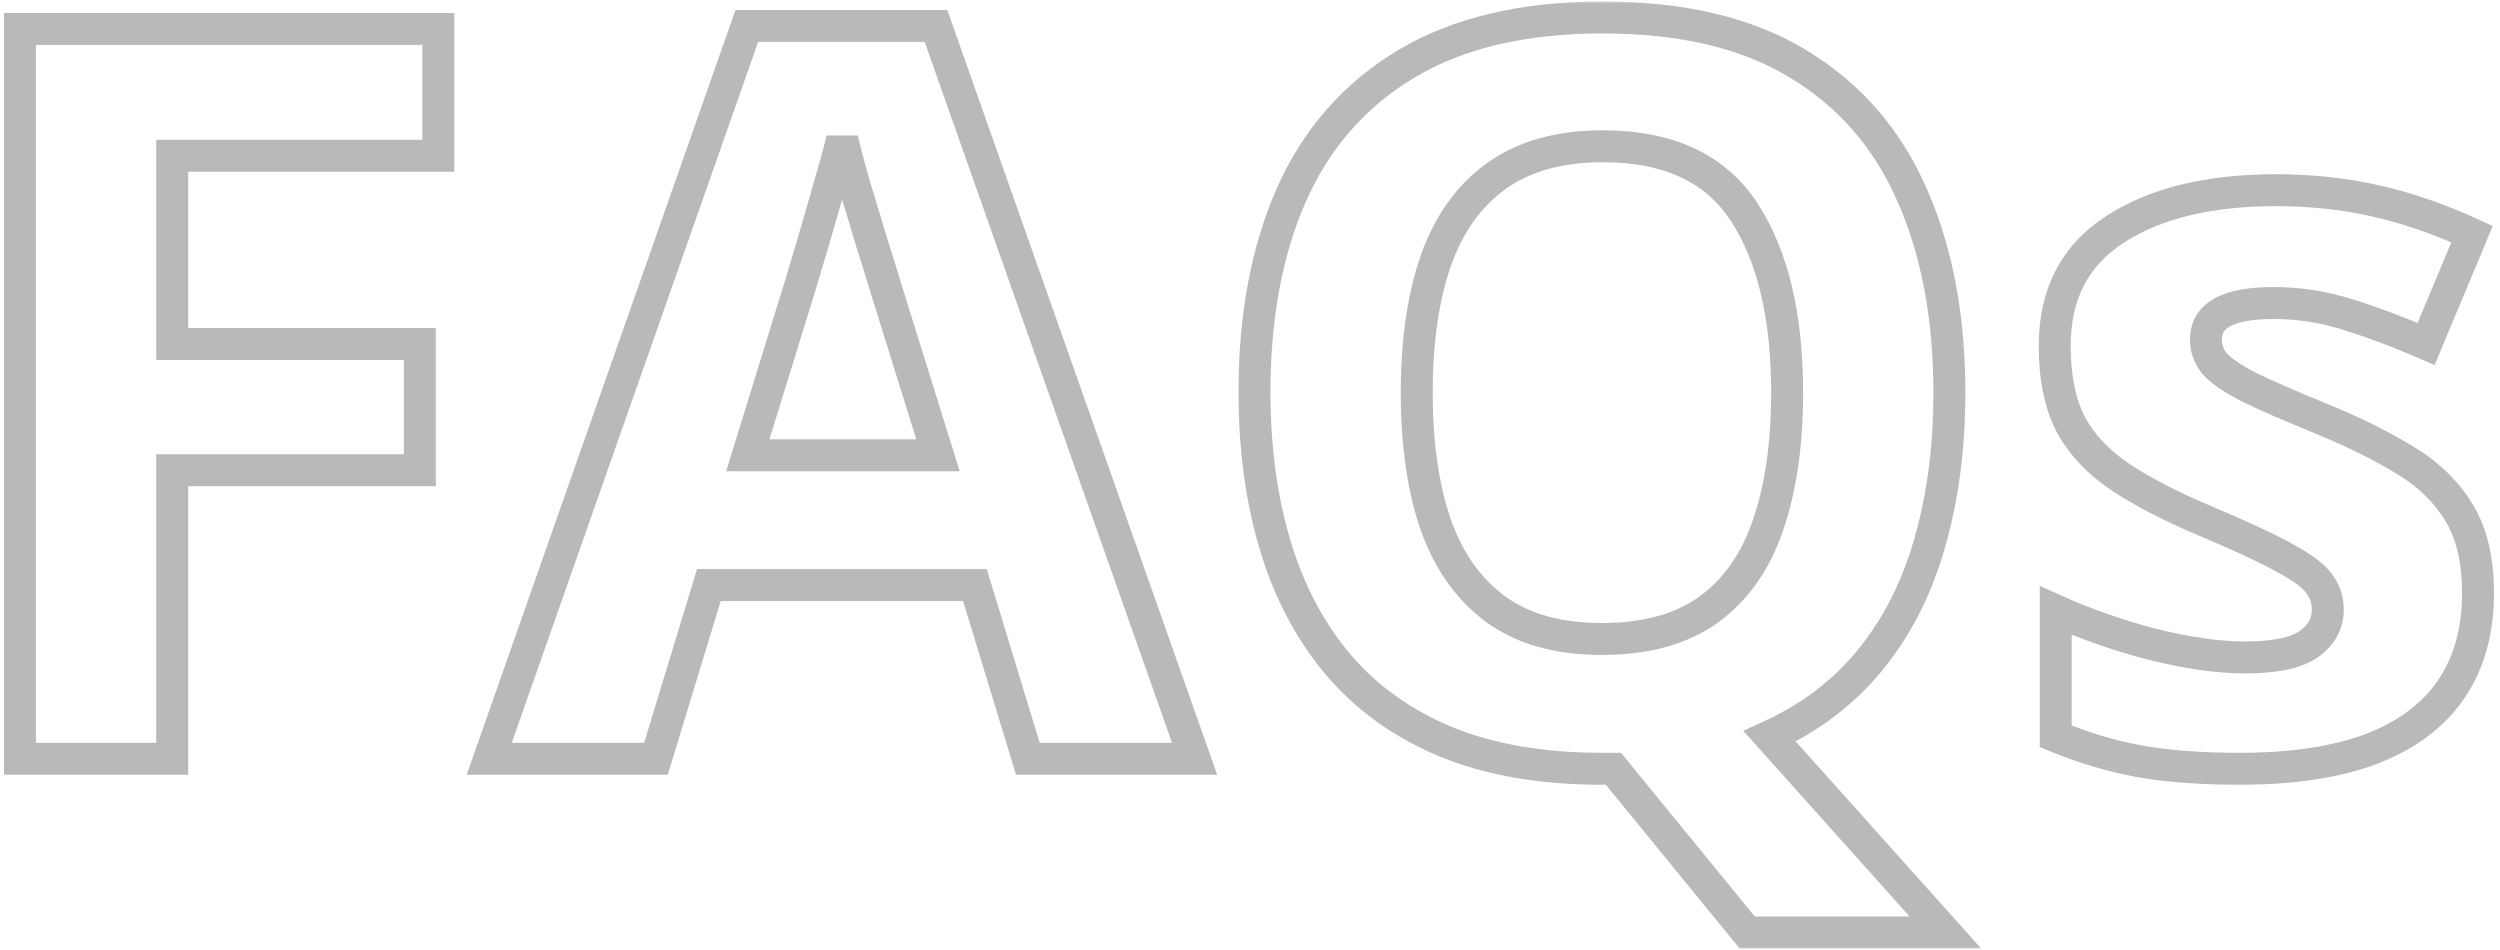 <svg xmlns="http://www.w3.org/2000/svg" width="313" height="119" viewBox="0 0 313 119" fill="none"><mask id="mask0_2362_135" style="mask-type:luminance" maskUnits="userSpaceOnUse" x="0" y="0" width="313" height="119"><path d="M313 0H0V119H313V0Z" fill="white"></path><path d="M21.562 95H2.5V3.625H54.875V19.5H21.562V43.062H52.562V58.875H21.562V95ZM128.688 95L122.062 73.25H88.75L82.125 95H61.25L93.5 3.25H117.188L149.562 95H128.688ZM117.438 57L110.812 35.75C110.396 34.333 109.833 32.521 109.125 30.312C108.458 28.062 107.771 25.792 107.062 23.5C106.396 21.167 105.854 19.146 105.438 17.438C105.021 19.146 104.438 21.271 103.688 23.812C102.979 26.312 102.292 28.688 101.625 30.938C100.958 33.188 100.479 34.792 100.188 35.75L93.625 57H117.438ZM244.062 49.188C244.062 55.979 243.25 62.208 241.625 67.875C240.042 73.5 237.583 78.375 234.25 82.5C230.917 86.625 226.688 89.854 221.562 92.188L243.562 116.75H218.75L202 96.25C201.708 96.25 201.458 96.25 201.25 96.25C201.042 96.25 200.812 96.25 200.562 96.25C193.104 96.25 186.646 95.146 181.188 92.938C175.729 90.688 171.208 87.479 167.625 83.312C164.083 79.146 161.438 74.167 159.688 68.375C157.938 62.583 157.062 56.146 157.062 49.062C157.062 39.604 158.604 31.375 161.688 24.375C164.812 17.333 169.604 11.875 176.062 8C182.521 4.125 190.729 2.188 200.688 2.188C210.604 2.188 218.75 4.125 225.125 8C231.542 11.875 236.292 17.333 239.375 24.375C242.5 31.417 244.062 39.688 244.062 49.188ZM177.375 49.188C177.375 55.562 178.167 61.062 179.75 65.688C181.375 70.271 183.896 73.812 187.312 76.312C190.729 78.771 195.146 80 200.562 80C206.062 80 210.521 78.771 213.938 76.312C217.354 73.812 219.833 70.271 221.375 65.688C222.958 61.062 223.75 55.562 223.75 49.188C223.75 39.604 221.958 32.062 218.375 26.562C214.792 21.062 208.896 18.312 200.688 18.312C195.229 18.312 190.771 19.562 187.312 22.062C183.896 24.521 181.375 28.062 179.75 32.688C178.167 37.271 177.375 42.771 177.375 49.188ZM310.25 74.25C310.25 79 309.125 83.021 306.875 86.312C304.667 89.562 301.354 92.042 296.938 93.75C292.521 95.417 287.021 96.25 280.438 96.25C275.562 96.25 271.375 95.938 267.875 95.312C264.417 94.688 260.917 93.646 257.375 92.188V76.438C261.167 78.146 265.229 79.562 269.562 80.688C273.938 81.771 277.771 82.312 281.062 82.312C284.771 82.312 287.417 81.771 289 80.688C290.625 79.562 291.438 78.104 291.438 76.312C291.438 75.146 291.104 74.104 290.438 73.188C289.812 72.229 288.438 71.167 286.312 70C284.188 68.792 280.854 67.229 276.312 65.312C271.938 63.479 268.333 61.625 265.5 59.75C262.708 57.875 260.625 55.667 259.25 53.125C257.917 50.542 257.25 47.271 257.25 43.312C257.25 36.854 259.75 32 264.75 28.75C269.792 25.458 276.521 23.812 284.938 23.812C289.271 23.812 293.396 24.25 297.312 25.125C301.271 26 305.333 27.396 309.5 29.312L303.75 43.062C300.292 41.562 297.021 40.333 293.938 39.375C290.896 38.417 287.792 37.938 284.625 37.938C281.833 37.938 279.729 38.312 278.312 39.062C276.896 39.812 276.188 40.958 276.188 42.5C276.188 43.625 276.542 44.625 277.25 45.5C278 46.375 279.417 47.354 281.5 48.438C283.625 49.479 286.729 50.833 290.812 52.5C294.771 54.125 298.208 55.833 301.125 57.625C304.042 59.375 306.292 61.562 307.875 64.188C309.458 66.771 310.25 70.125 310.25 74.25Z" fill="black"></path></mask><g mask="url(#mask0_2362_135)"><path d="M21.562 95V97H23.562V95H21.562ZM2.5 95H0.5V97H2.5V95ZM2.5 3.625V1.625H0.5V3.625H2.5ZM54.875 3.625H56.875V1.625H54.875V3.625ZM54.875 19.5V21.5H56.875V19.5H54.875ZM21.562 19.5V17.5H19.562V19.5H21.562ZM21.562 43.062H19.562V45.062H21.562V43.062ZM52.562 43.062H54.562V41.062H52.562V43.062ZM52.562 58.875V60.875H54.562V58.875H52.562ZM21.562 58.875V56.875H19.562V58.875H21.562ZM21.562 93H2.5V97H21.562V93ZM4.5 95V3.625H0.5V95H4.5ZM2.5 5.625H54.875V1.625H2.5V5.625ZM52.875 3.625V19.5H56.875V3.625H52.875ZM54.875 17.5H21.562V21.5H54.875V17.5ZM19.562 19.5V43.062H23.562V19.5H19.562ZM21.562 45.062H52.562V41.062H21.562V45.062ZM50.562 43.062V58.875H54.562V43.062H50.562ZM52.562 56.875H21.562V60.875H52.562V56.875ZM19.562 58.875V95H23.562V58.875H19.562ZM128.688 95L126.774 95.583L127.206 97H128.688V95ZM122.062 73.25L123.976 72.667L123.544 71.25H122.062V73.25ZM88.75 73.25V71.25H87.269L86.837 72.667L88.75 73.25ZM82.125 95V97H83.606L84.038 95.583L82.125 95ZM61.25 95L59.363 94.337L58.427 97H61.25V95ZM93.5 3.25V1.25H92.083L91.613 2.587L93.5 3.25ZM117.188 3.25L119.074 2.584L118.603 1.25H117.188V3.25ZM149.562 95V97H152.389L151.449 94.335L149.562 95ZM117.438 57V59H120.156L119.347 56.405L117.438 57ZM110.812 35.75L108.894 36.314L108.898 36.33L108.903 36.345L110.812 35.75ZM109.125 30.312L107.207 30.881L107.214 30.902L107.221 30.923L109.125 30.312ZM107.062 23.5L105.139 24.049L105.145 24.07L105.152 24.091L107.062 23.5ZM105.438 17.438L107.381 16.964H103.494L105.438 17.438ZM103.688 23.812L101.769 23.247L101.766 23.257L101.763 23.267L103.688 23.812ZM100.188 35.75L102.098 36.34L102.101 36.332L100.188 35.75ZM93.625 57L91.714 56.41L90.914 59H93.625V57ZM130.601 94.417L123.976 72.667L120.149 73.833L126.774 95.583L130.601 94.417ZM122.062 71.25H88.75V75.25H122.062V71.25ZM86.837 72.667L80.212 94.417L84.038 95.583L90.663 73.833L86.837 72.667ZM82.125 93H61.25V97H82.125V93ZM63.137 95.663L95.387 3.913L91.613 2.587L59.363 94.337L63.137 95.663ZM93.5 5.25H117.188V1.25H93.5V5.25ZM115.301 3.916L147.676 95.665L151.449 94.335L119.074 2.584L115.301 3.916ZM149.562 93H128.688V97H149.562V93ZM119.347 56.405L112.722 35.155L108.903 36.345L115.528 57.595L119.347 56.405ZM112.731 35.186C112.308 33.747 111.74 31.918 111.029 29.702L107.221 30.923C107.926 33.124 108.483 34.919 108.894 36.314L112.731 35.186ZM111.043 29.744C110.374 27.487 109.684 25.208 108.973 22.909L105.152 24.091C105.858 26.375 106.543 28.638 107.207 30.881L111.043 29.744ZM108.986 22.951C108.324 20.634 107.789 18.639 107.381 16.964L103.494 17.911C103.919 19.652 104.468 21.7 105.139 24.049L108.986 22.951ZM103.494 16.964C103.088 18.63 102.514 20.722 101.769 23.247L105.606 24.378C106.361 21.82 106.954 19.662 107.381 17.911L103.494 16.964ZM101.763 23.267C101.057 25.76 100.372 28.128 99.707 30.369L103.543 31.506C104.212 29.247 104.901 26.865 105.612 24.358L101.763 23.267ZM99.707 30.369C99.041 32.619 98.564 34.217 98.274 35.168L102.101 36.332C102.395 35.366 102.876 33.756 103.543 31.506L99.707 30.369ZM98.277 35.16L91.714 56.41L95.536 57.59L102.098 36.34L98.277 35.16ZM93.625 59H117.438V55H93.625V59ZM241.625 67.875L239.702 67.324L239.7 67.333L241.625 67.875ZM221.562 92.188L220.734 90.367L218.257 91.495L220.073 93.522L221.562 92.188ZM243.562 116.75V118.75H248.039L245.052 115.416L243.562 116.75ZM218.75 116.75L217.201 118.015L217.801 118.75H218.75V116.75ZM202 96.25L203.549 94.985L202.949 94.25H202V96.25ZM181.188 92.938L180.425 94.787L180.437 94.791L181.188 92.938ZM167.625 83.312L166.101 84.608L166.109 84.617L167.625 83.312ZM161.688 24.375L159.859 23.564L159.857 23.569L161.688 24.375ZM225.125 8L224.086 9.709L224.091 9.712L225.125 8ZM239.375 24.375L237.543 25.177L237.547 25.186L239.375 24.375ZM179.75 65.688L177.858 66.335L177.861 66.346L177.865 66.356L179.75 65.688ZM187.312 76.312L186.131 77.927L186.138 77.931L186.144 77.936L187.312 76.312ZM213.938 76.312L215.106 77.936L215.112 77.931L215.119 77.927L213.938 76.312ZM221.375 65.688L219.483 65.04L219.479 65.05L221.375 65.688ZM187.312 22.062L188.481 23.686L188.484 23.683L187.312 22.062ZM179.75 32.688L177.863 32.025L177.86 32.035L179.75 32.688ZM242.062 49.188C242.062 55.82 241.269 61.861 239.702 67.324L243.548 68.426C245.231 62.556 246.062 56.138 246.062 49.188H242.062ZM239.7 67.333C238.182 72.724 235.841 77.349 232.694 81.243L235.806 83.757C239.326 79.401 241.901 74.276 243.55 68.417L239.7 67.333ZM232.694 81.243C229.568 85.112 225.594 88.154 220.734 90.367L222.391 94.008C227.781 91.554 232.265 88.138 235.806 83.757L232.694 81.243ZM220.073 93.522L242.073 118.084L245.052 115.416L223.052 90.853L220.073 93.522ZM243.562 114.75H218.75V118.75H243.562V114.75ZM220.299 115.485L203.549 94.985L200.451 97.515L217.201 118.015L220.299 115.485ZM202 94.25C201.999 94.25 201.999 94.25 201.998 94.25H201.997C201.996 94.25 201.995 94.25 201.995 94.25C201.994 94.25 201.994 94.25 201.993 94.25C201.993 94.25 201.992 94.25 201.991 94.25C201.99 94.25 201.989 94.25 201.988 94.25C201.987 94.25 201.987 94.25 201.986 94.25C201.985 94.25 201.984 94.25 201.983 94.25C201.982 94.25 201.982 94.25 201.981 94.25H201.98C201.979 94.25 201.978 94.25 201.978 94.25C201.977 94.25 201.977 94.25 201.976 94.25C201.976 94.25 201.975 94.25 201.974 94.25C201.973 94.25 201.972 94.25 201.971 94.25C201.971 94.25 201.97 94.25 201.969 94.25C201.968 94.25 201.967 94.25 201.966 94.25C201.965 94.25 201.965 94.25 201.964 94.25H201.963C201.962 94.25 201.962 94.25 201.961 94.25C201.96 94.25 201.96 94.25 201.959 94.25H201.958C201.957 94.25 201.956 94.25 201.956 94.25C201.955 94.25 201.955 94.25 201.954 94.25C201.953 94.25 201.951 94.25 201.951 94.25C201.95 94.25 201.95 94.25 201.949 94.25C201.949 94.25 201.948 94.25 201.947 94.25H201.946C201.945 94.25 201.945 94.25 201.944 94.25C201.944 94.25 201.943 94.25 201.942 94.25H201.941C201.94 94.25 201.94 94.25 201.939 94.25C201.939 94.25 201.938 94.25 201.937 94.25C201.936 94.25 201.935 94.25 201.934 94.25C201.934 94.25 201.933 94.25 201.932 94.25H201.931C201.93 94.25 201.93 94.25 201.929 94.25C201.929 94.25 201.928 94.25 201.927 94.25H201.926C201.925 94.25 201.925 94.25 201.924 94.25C201.924 94.25 201.923 94.25 201.922 94.25C201.921 94.25 201.92 94.25 201.919 94.25C201.919 94.25 201.918 94.25 201.917 94.25H201.916C201.915 94.25 201.915 94.25 201.914 94.25C201.914 94.25 201.913 94.25 201.912 94.25H201.911C201.91 94.25 201.91 94.25 201.909 94.25C201.909 94.25 201.908 94.25 201.907 94.25C201.906 94.25 201.905 94.25 201.904 94.25C201.904 94.25 201.903 94.25 201.902 94.25C201.901 94.25 201.9 94.25 201.899 94.25H201.898C201.897 94.25 201.896 94.25 201.896 94.25C201.895 94.25 201.895 94.25 201.894 94.25C201.893 94.25 201.891 94.25 201.891 94.25C201.89 94.25 201.89 94.25 201.889 94.25H201.888C201.887 94.25 201.887 94.25 201.886 94.25C201.885 94.25 201.885 94.25 201.884 94.25H201.883C201.882 94.25 201.882 94.25 201.881 94.25C201.881 94.25 201.88 94.25 201.879 94.25C201.878 94.25 201.877 94.25 201.876 94.25H201.875C201.874 94.25 201.873 94.25 201.873 94.25C201.872 94.25 201.872 94.25 201.871 94.25H201.87C201.869 94.25 201.869 94.25 201.868 94.25C201.867 94.25 201.867 94.25 201.866 94.25C201.865 94.25 201.864 94.25 201.863 94.25C201.863 94.25 201.862 94.25 201.861 94.25C201.86 94.25 201.859 94.25 201.858 94.25H201.857C201.856 94.25 201.855 94.25 201.855 94.25C201.854 94.25 201.854 94.25 201.853 94.25C201.852 94.25 201.851 94.25 201.85 94.25C201.85 94.25 201.849 94.25 201.848 94.25H201.847C201.846 94.25 201.846 94.25 201.845 94.25H201.844C201.843 94.25 201.842 94.25 201.842 94.25C201.841 94.25 201.841 94.25 201.84 94.25C201.839 94.25 201.838 94.25 201.837 94.25C201.837 94.25 201.836 94.25 201.835 94.25H201.834C201.833 94.25 201.833 94.25 201.832 94.25H201.831C201.83 94.25 201.83 94.25 201.829 94.25C201.828 94.25 201.828 94.25 201.827 94.25C201.826 94.25 201.825 94.25 201.824 94.25H201.823C201.822 94.25 201.822 94.25 201.821 94.25C201.82 94.25 201.82 94.25 201.819 94.25H201.818C201.817 94.25 201.817 94.25 201.816 94.25C201.815 94.25 201.814 94.25 201.813 94.25C201.812 94.25 201.812 94.25 201.811 94.25H201.81C201.809 94.25 201.809 94.25 201.808 94.25C201.807 94.25 201.806 94.25 201.805 94.25C201.804 94.25 201.804 94.25 201.803 94.25C201.802 94.25 201.801 94.25 201.8 94.25H201.799C201.798 94.25 201.798 94.25 201.797 94.25C201.796 94.25 201.796 94.25 201.795 94.25C201.794 94.25 201.793 94.25 201.792 94.25H201.791C201.79 94.25 201.79 94.25 201.789 94.25C201.789 94.25 201.788 94.25 201.787 94.25H201.786C201.785 94.25 201.785 94.25 201.784 94.25C201.783 94.25 201.782 94.25 201.781 94.25H201.78C201.779 94.25 201.779 94.25 201.778 94.25C201.777 94.25 201.777 94.25 201.776 94.25H201.775C201.774 94.25 201.774 94.25 201.773 94.25C201.772 94.25 201.771 94.25 201.77 94.25H201.769C201.768 94.25 201.767 94.25 201.767 94.25C201.766 94.25 201.766 94.25 201.765 94.25C201.764 94.25 201.763 94.25 201.762 94.25C201.761 94.25 201.76 94.25 201.759 94.25H201.758C201.757 94.25 201.756 94.25 201.756 94.25C201.755 94.25 201.755 94.25 201.754 94.25C201.753 94.25 201.752 94.25 201.751 94.25H201.75C201.749 94.25 201.749 94.25 201.748 94.25H201.747C201.746 94.25 201.746 94.25 201.745 94.25C201.744 94.25 201.744 94.25 201.743 94.25C201.742 94.25 201.741 94.25 201.74 94.25H201.739C201.738 94.25 201.738 94.25 201.737 94.25H201.736C201.735 94.25 201.735 94.25 201.734 94.25C201.733 94.25 201.732 94.25 201.731 94.25C201.73 94.25 201.73 94.25 201.729 94.25H201.728C201.727 94.25 201.727 94.25 201.726 94.25C201.725 94.25 201.724 94.25 201.723 94.25H201.722C201.721 94.25 201.721 94.25 201.72 94.25H201.719C201.718 94.25 201.718 94.25 201.717 94.25C201.716 94.25 201.715 94.25 201.714 94.25C201.713 94.25 201.713 94.25 201.712 94.25H201.711C201.71 94.25 201.71 94.25 201.709 94.25H201.708C201.707 94.25 201.707 94.25 201.706 94.25C201.705 94.25 201.704 94.25 201.703 94.25H201.702C201.701 94.25 201.701 94.25 201.7 94.25C201.699 94.25 201.698 94.25 201.697 94.25H201.696C201.695 94.25 201.695 94.25 201.694 94.25H201.693C201.692 94.25 201.691 94.25 201.691 94.25C201.69 94.25 201.69 94.25 201.689 94.25C201.688 94.25 201.687 94.25 201.686 94.25H201.685C201.684 94.25 201.684 94.25 201.683 94.25C201.682 94.25 201.681 94.25 201.68 94.25C201.679 94.25 201.678 94.25 201.677 94.25H201.676C201.675 94.25 201.675 94.25 201.674 94.25C201.673 94.25 201.672 94.25 201.671 94.25H201.67C201.669 94.25 201.669 94.25 201.668 94.25C201.667 94.25 201.666 94.25 201.665 94.25C201.664 94.25 201.663 94.25 201.662 94.25H201.661C201.66 94.25 201.66 94.25 201.659 94.25C201.658 94.25 201.657 94.25 201.656 94.25H201.655C201.654 94.25 201.654 94.25 201.653 94.25H201.652C201.651 94.25 201.651 94.25 201.65 94.25C201.649 94.25 201.648 94.25 201.647 94.25H201.646C201.645 94.25 201.645 94.25 201.644 94.25C201.643 94.25 201.642 94.25 201.641 94.25H201.64C201.639 94.25 201.639 94.25 201.638 94.25H201.637C201.636 94.25 201.636 94.25 201.635 94.25C201.634 94.25 201.633 94.25 201.632 94.25H201.631C201.63 94.25 201.63 94.25 201.629 94.25C201.628 94.25 201.627 94.25 201.626 94.25H201.625C201.624 94.25 201.624 94.25 201.623 94.25H201.622C201.621 94.25 201.621 94.25 201.62 94.25C201.619 94.25 201.618 94.25 201.617 94.25H201.616C201.615 94.25 201.615 94.25 201.614 94.25C201.613 94.25 201.612 94.25 201.611 94.25C201.61 94.25 201.609 94.25 201.608 94.25H201.607C201.606 94.25 201.606 94.25 201.605 94.25H201.603C201.602 94.25 201.602 94.25 201.601 94.25C201.6 94.25 201.599 94.25 201.598 94.25H201.597C201.596 94.25 201.596 94.25 201.595 94.25H201.594C201.593 94.25 201.593 94.25 201.592 94.25C201.591 94.25 201.59 94.25 201.589 94.25H201.588C201.587 94.25 201.587 94.25 201.586 94.25C201.585 94.25 201.584 94.25 201.584 94.25C201.583 94.25 201.583 94.25 201.582 94.25H201.581C201.58 94.25 201.58 94.25 201.579 94.25C201.578 94.25 201.577 94.25 201.576 94.25H201.575C201.574 94.25 201.574 94.25 201.573 94.25C201.572 94.25 201.571 94.25 201.57 94.25H201.569H201.568C201.567 94.25 201.567 94.25 201.566 94.25C201.565 94.25 201.564 94.25 201.563 94.25H201.562C201.561 94.25 201.561 94.25 201.56 94.25C201.559 94.25 201.558 94.25 201.557 94.25H201.556H201.555C201.554 94.25 201.554 94.25 201.553 94.25C201.552 94.25 201.551 94.25 201.55 94.25H201.549C201.548 94.25 201.548 94.25 201.547 94.25C201.546 94.25 201.545 94.25 201.544 94.25C201.544 94.25 201.544 94.25 201.543 94.25C201.542 94.25 201.541 94.25 201.54 94.25C201.539 94.25 201.538 94.25 201.537 94.25H201.536C201.535 94.25 201.535 94.25 201.534 94.25H201.532C201.531 94.25 201.531 94.25 201.53 94.25C201.529 94.25 201.528 94.25 201.527 94.25C201.526 94.25 201.525 94.25 201.525 94.25C201.524 94.25 201.524 94.25 201.523 94.25C201.522 94.25 201.521 94.25 201.52 94.25H201.519C201.518 94.25 201.518 94.25 201.517 94.25H201.515C201.514 94.25 201.514 94.25 201.513 94.25H201.512C201.511 94.25 201.511 94.25 201.51 94.25H201.508C201.507 94.25 201.507 94.25 201.506 94.25C201.505 94.25 201.504 94.25 201.503 94.25H201.502C201.501 94.25 201.5 94.25 201.499 94.25C201.498 94.25 201.497 94.25 201.496 94.25H201.495C201.494 94.25 201.493 94.25 201.492 94.25H201.491C201.49 94.25 201.49 94.25 201.489 94.25C201.488 94.25 201.487 94.25 201.487 94.25C201.486 94.25 201.486 94.25 201.485 94.25H201.484C201.483 94.25 201.483 94.25 201.482 94.25H201.48C201.479 94.25 201.479 94.25 201.478 94.25C201.477 94.25 201.476 94.25 201.475 94.25C201.475 94.25 201.475 94.25 201.474 94.25C201.473 94.25 201.472 94.25 201.471 94.25C201.47 94.25 201.469 94.25 201.469 94.25C201.468 94.25 201.468 94.25 201.467 94.25C201.466 94.25 201.465 94.25 201.464 94.25H201.463C201.462 94.25 201.461 94.25 201.46 94.25H201.459C201.458 94.25 201.458 94.25 201.458 94.25C201.457 94.25 201.457 94.25 201.456 94.25C201.455 94.25 201.454 94.25 201.453 94.25H201.452C201.451 94.25 201.45 94.25 201.449 94.25H201.448C201.447 94.25 201.446 94.25 201.445 94.25H201.444C201.443 94.25 201.443 94.25 201.442 94.25C201.442 94.25 201.442 94.25 201.441 94.25C201.44 94.25 201.439 94.25 201.438 94.25H201.437C201.436 94.25 201.435 94.25 201.434 94.25H201.433C201.432 94.25 201.431 94.25 201.43 94.25C201.429 94.25 201.428 94.25 201.428 94.25C201.427 94.25 201.427 94.25 201.426 94.25C201.425 94.25 201.424 94.25 201.423 94.25C201.423 94.25 201.423 94.25 201.422 94.25C201.421 94.25 201.42 94.25 201.419 94.25C201.419 94.25 201.419 94.25 201.418 94.25C201.417 94.25 201.416 94.25 201.415 94.25H201.413C201.412 94.25 201.412 94.25 201.411 94.25H201.409C201.408 94.25 201.408 94.25 201.407 94.25H201.405C201.404 94.25 201.404 94.25 201.403 94.25H201.402C201.401 94.25 201.4 94.25 201.399 94.25H201.398C201.397 94.25 201.396 94.25 201.395 94.25H201.394C201.393 94.25 201.392 94.25 201.391 94.25H201.39C201.389 94.25 201.388 94.25 201.387 94.25H201.385C201.384 94.25 201.384 94.25 201.383 94.25H201.381C201.38 94.25 201.38 94.25 201.379 94.25H201.377C201.376 94.25 201.375 94.25 201.374 94.25C201.373 94.25 201.372 94.25 201.372 94.25C201.371 94.25 201.371 94.25 201.37 94.25H201.368C201.367 94.25 201.367 94.25 201.366 94.25H201.364C201.363 94.25 201.363 94.25 201.362 94.25C201.362 94.25 201.362 94.25 201.361 94.25C201.36 94.25 201.359 94.25 201.359 94.25C201.358 94.25 201.358 94.25 201.357 94.25C201.356 94.25 201.355 94.25 201.355 94.25C201.354 94.25 201.354 94.25 201.353 94.25H201.351C201.35 94.25 201.35 94.25 201.349 94.25H201.347C201.346 94.25 201.346 94.25 201.346 94.25C201.345 94.25 201.345 94.25 201.344 94.25H201.342C201.341 94.25 201.341 94.25 201.34 94.25H201.338C201.337 94.25 201.337 94.25 201.336 94.25H201.334C201.333 94.25 201.333 94.25 201.333 94.25C201.332 94.25 201.332 94.25 201.331 94.25H201.329C201.328 94.25 201.327 94.25 201.326 94.25H201.325C201.324 94.25 201.323 94.25 201.322 94.25C201.322 94.25 201.322 94.25 201.321 94.25C201.32 94.25 201.319 94.25 201.319 94.25C201.318 94.25 201.318 94.25 201.317 94.25H201.316C201.315 94.25 201.314 94.25 201.313 94.25C201.313 94.25 201.313 94.25 201.312 94.25H201.31C201.309 94.25 201.309 94.25 201.308 94.25H201.306C201.305 94.25 201.305 94.25 201.305 94.25C201.304 94.25 201.304 94.25 201.303 94.25H201.301C201.3 94.25 201.299 94.25 201.298 94.25H201.297C201.296 94.25 201.295 94.25 201.295 94.25C201.294 94.25 201.294 94.25 201.293 94.25H201.291C201.29 94.25 201.29 94.25 201.29 94.25C201.289 94.25 201.289 94.25 201.288 94.25H201.286C201.285 94.25 201.284 94.25 201.283 94.25H201.282C201.281 94.25 201.28 94.25 201.28 94.25C201.279 94.25 201.279 94.25 201.278 94.25C201.278 94.25 201.278 94.25 201.277 94.25C201.276 94.25 201.275 94.25 201.275 94.25C201.274 94.25 201.274 94.25 201.273 94.25H201.271C201.27 94.25 201.269 94.25 201.268 94.25C201.268 94.25 201.268 94.25 201.267 94.25H201.265C201.264 94.25 201.264 94.25 201.263 94.25C201.263 94.25 201.263 94.25 201.262 94.25H201.26C201.259 94.25 201.258 94.25 201.257 94.25C201.257 94.25 201.257 94.25 201.256 94.25C201.255 94.25 201.254 94.25 201.254 94.25C201.253 94.25 201.253 94.25 201.252 94.25H201.25V98.25H201.251C201.252 98.25 201.253 98.25 201.254 98.25C201.254 98.25 201.254 98.25 201.255 98.25C201.256 98.25 201.257 98.25 201.257 98.25C201.258 98.25 201.258 98.25 201.259 98.25H201.261C201.262 98.25 201.263 98.25 201.263 98.25C201.264 98.25 201.264 98.25 201.265 98.25H201.266C201.267 98.25 201.268 98.25 201.268 98.25C201.269 98.25 201.269 98.25 201.27 98.25H201.272C201.273 98.25 201.274 98.25 201.275 98.25C201.275 98.25 201.275 98.25 201.276 98.25C201.277 98.25 201.278 98.25 201.278 98.25C201.279 98.25 201.279 98.25 201.28 98.25C201.28 98.25 201.28 98.25 201.281 98.25H201.283C201.284 98.25 201.284 98.25 201.285 98.25H201.287C201.288 98.25 201.289 98.25 201.29 98.25C201.29 98.25 201.29 98.25 201.291 98.25H201.292C201.293 98.25 201.294 98.25 201.295 98.25C201.295 98.25 201.295 98.25 201.296 98.25H201.298C201.299 98.25 201.299 98.25 201.3 98.25H201.302C201.303 98.25 201.304 98.25 201.305 98.25C201.305 98.25 201.305 98.25 201.306 98.25H201.307C201.308 98.25 201.309 98.25 201.31 98.25H201.311C201.312 98.25 201.313 98.25 201.313 98.25C201.314 98.25 201.314 98.25 201.315 98.25H201.317C201.318 98.25 201.318 98.25 201.319 98.25C201.319 98.25 201.319 98.25 201.32 98.25C201.321 98.25 201.322 98.25 201.322 98.25C201.323 98.25 201.323 98.25 201.324 98.25H201.326C201.327 98.25 201.327 98.25 201.328 98.25H201.33C201.331 98.25 201.332 98.25 201.333 98.25C201.333 98.25 201.333 98.25 201.334 98.25H201.335C201.336 98.25 201.337 98.25 201.338 98.25H201.339C201.34 98.25 201.341 98.25 201.342 98.25H201.343C201.344 98.25 201.345 98.25 201.346 98.25C201.346 98.25 201.346 98.25 201.347 98.25H201.348C201.349 98.25 201.35 98.25 201.351 98.25H201.352C201.353 98.25 201.354 98.25 201.355 98.25C201.355 98.25 201.355 98.25 201.356 98.25C201.357 98.25 201.358 98.25 201.359 98.25C201.359 98.25 201.359 98.25 201.36 98.25C201.361 98.25 201.362 98.25 201.362 98.25C201.363 98.25 201.363 98.25 201.364 98.25H201.365C201.366 98.25 201.367 98.25 201.368 98.25H201.369C201.37 98.25 201.371 98.25 201.372 98.25C201.372 98.25 201.372 98.25 201.373 98.25C201.374 98.25 201.375 98.25 201.376 98.25H201.378C201.379 98.25 201.38 98.25 201.381 98.25H201.382C201.383 98.25 201.384 98.25 201.385 98.25H201.386C201.387 98.25 201.388 98.25 201.389 98.25H201.391C201.392 98.25 201.392 98.25 201.393 98.25H201.395C201.396 98.25 201.396 98.25 201.397 98.25H201.399C201.4 98.25 201.4 98.25 201.401 98.25H201.403C201.404 98.25 201.404 98.25 201.405 98.25H201.406C201.407 98.25 201.408 98.25 201.409 98.25H201.41C201.411 98.25 201.412 98.25 201.413 98.25H201.414C201.415 98.25 201.416 98.25 201.417 98.25C201.418 98.25 201.419 98.25 201.419 98.25C201.42 98.25 201.42 98.25 201.421 98.25C201.422 98.25 201.423 98.25 201.423 98.25C201.424 98.25 201.424 98.25 201.425 98.25C201.426 98.25 201.427 98.25 201.428 98.25C201.428 98.25 201.428 98.25 201.429 98.25C201.43 98.25 201.431 98.25 201.432 98.25H201.434C201.435 98.25 201.435 98.25 201.436 98.25H201.438C201.439 98.25 201.439 98.25 201.44 98.25C201.441 98.25 201.442 98.25 201.442 98.25C201.443 98.25 201.443 98.25 201.444 98.25H201.445C201.446 98.25 201.446 98.25 201.447 98.25H201.449C201.45 98.25 201.45 98.25 201.451 98.25H201.453C201.454 98.25 201.454 98.25 201.455 98.25C201.456 98.25 201.457 98.25 201.458 98.25C201.458 98.25 201.458 98.25 201.459 98.25H201.46C201.461 98.25 201.461 98.25 201.462 98.25H201.464C201.465 98.25 201.465 98.25 201.466 98.25C201.467 98.25 201.468 98.25 201.469 98.25C201.469 98.25 201.469 98.25 201.47 98.25C201.471 98.25 201.472 98.25 201.473 98.25C201.474 98.25 201.475 98.25 201.475 98.25C201.476 98.25 201.476 98.25 201.477 98.25C201.478 98.25 201.479 98.25 201.48 98.25H201.481C201.482 98.25 201.483 98.25 201.484 98.25H201.485C201.486 98.25 201.486 98.25 201.487 98.25C201.487 98.25 201.487 98.25 201.488 98.25C201.489 98.25 201.49 98.25 201.491 98.25H201.492C201.493 98.25 201.493 98.25 201.494 98.25H201.496C201.497 98.25 201.497 98.25 201.498 98.25C201.499 98.25 201.5 98.25 201.501 98.25H201.503C201.504 98.25 201.504 98.25 201.505 98.25C201.506 98.25 201.507 98.25 201.508 98.25H201.509C201.51 98.25 201.511 98.25 201.512 98.25H201.513C201.514 98.25 201.514 98.25 201.515 98.25H201.516C201.517 98.25 201.518 98.25 201.519 98.25H201.52C201.521 98.25 201.521 98.25 201.522 98.25C201.523 98.25 201.524 98.25 201.525 98.25C201.525 98.25 201.525 98.25 201.526 98.25C201.527 98.25 201.528 98.25 201.529 98.25C201.53 98.25 201.531 98.25 201.532 98.25H201.533C201.534 98.25 201.535 98.25 201.536 98.25H201.537C201.538 98.25 201.538 98.25 201.539 98.25C201.54 98.25 201.541 98.25 201.542 98.25C201.543 98.25 201.544 98.25 201.544 98.25C201.545 98.25 201.545 98.25 201.546 98.25C201.547 98.25 201.548 98.25 201.549 98.25H201.55C201.551 98.25 201.551 98.25 201.552 98.25C201.553 98.25 201.554 98.25 201.555 98.25H201.556H201.557C201.558 98.25 201.558 98.25 201.559 98.25C201.56 98.25 201.561 98.25 201.562 98.25H201.563C201.564 98.25 201.564 98.25 201.565 98.25C201.566 98.25 201.567 98.25 201.568 98.25H201.569H201.57C201.571 98.25 201.571 98.25 201.572 98.25C201.573 98.25 201.574 98.25 201.575 98.25H201.576C201.577 98.25 201.577 98.25 201.578 98.25C201.579 98.25 201.58 98.25 201.581 98.25H201.582C201.583 98.25 201.583 98.25 201.584 98.25C201.584 98.25 201.584 98.25 201.585 98.25C201.586 98.25 201.587 98.25 201.588 98.25H201.589C201.59 98.25 201.59 98.25 201.591 98.25C201.592 98.25 201.593 98.25 201.594 98.25H201.595C201.596 98.25 201.596 98.25 201.597 98.25H201.598C201.599 98.25 201.599 98.25 201.6 98.25C201.601 98.25 201.602 98.25 201.603 98.25H201.604C201.605 98.25 201.606 98.25 201.607 98.25H201.608C201.609 98.25 201.609 98.25 201.61 98.25C201.611 98.25 201.612 98.25 201.613 98.25C201.614 98.25 201.615 98.25 201.616 98.25H201.617C201.618 98.25 201.618 98.25 201.619 98.25C201.62 98.25 201.621 98.25 201.622 98.25H201.623C201.624 98.25 201.624 98.25 201.625 98.25H201.626C201.627 98.25 201.627 98.25 201.628 98.25C201.629 98.25 201.63 98.25 201.631 98.25H201.632C201.633 98.25 201.633 98.25 201.634 98.25C201.635 98.25 201.636 98.25 201.637 98.25H201.638C201.639 98.25 201.639 98.25 201.64 98.25H201.641C201.642 98.25 201.642 98.25 201.643 98.25C201.644 98.25 201.645 98.25 201.646 98.25H201.647C201.648 98.25 201.648 98.25 201.649 98.25C201.65 98.25 201.651 98.25 201.652 98.25H201.653C201.654 98.25 201.654 98.25 201.655 98.25H201.656C201.657 98.25 201.657 98.25 201.658 98.25C201.659 98.25 201.66 98.25 201.661 98.25H201.662C201.663 98.25 201.663 98.25 201.664 98.25C201.665 98.25 201.666 98.25 201.667 98.25C201.668 98.25 201.669 98.25 201.67 98.25H201.671C201.672 98.25 201.672 98.25 201.673 98.25C201.674 98.25 201.675 98.25 201.676 98.25H201.677C201.678 98.25 201.678 98.25 201.679 98.25C201.68 98.25 201.681 98.25 201.682 98.25C201.683 98.25 201.684 98.25 201.685 98.25H201.686C201.687 98.25 201.687 98.25 201.688 98.25C201.689 98.25 201.69 98.25 201.691 98.25C201.691 98.25 201.692 98.25 201.693 98.25H201.694C201.695 98.25 201.695 98.25 201.696 98.25H201.697C201.698 98.25 201.698 98.25 201.699 98.25C201.7 98.25 201.701 98.25 201.702 98.25H201.703C201.704 98.25 201.704 98.25 201.705 98.25C201.706 98.25 201.707 98.25 201.708 98.25H201.709C201.71 98.25 201.71 98.25 201.711 98.25H201.712C201.713 98.25 201.713 98.25 201.714 98.25C201.715 98.25 201.715 98.25 201.716 98.25C201.717 98.25 201.718 98.25 201.719 98.25H201.72C201.721 98.25 201.721 98.25 201.722 98.25H201.723C201.724 98.25 201.724 98.25 201.725 98.25C201.726 98.25 201.727 98.25 201.728 98.25H201.729C201.73 98.25 201.73 98.25 201.731 98.25C201.732 98.25 201.732 98.25 201.733 98.25C201.734 98.25 201.735 98.25 201.736 98.25H201.737C201.738 98.25 201.738 98.25 201.739 98.25H201.74C201.741 98.25 201.741 98.25 201.742 98.25C201.743 98.25 201.744 98.25 201.745 98.25C201.746 98.25 201.746 98.25 201.747 98.25H201.748C201.749 98.25 201.749 98.25 201.75 98.25H201.751C201.752 98.25 201.752 98.25 201.753 98.25C201.754 98.25 201.755 98.25 201.756 98.25C201.756 98.25 201.757 98.25 201.758 98.25H201.759C201.76 98.25 201.76 98.25 201.761 98.25C201.762 98.25 201.763 98.25 201.764 98.25C201.765 98.25 201.766 98.25 201.767 98.25C201.767 98.25 201.768 98.25 201.769 98.25H201.77C201.771 98.25 201.771 98.25 201.772 98.25C201.773 98.25 201.774 98.25 201.775 98.25H201.776C201.777 98.25 201.777 98.25 201.778 98.25C201.779 98.25 201.779 98.25 201.78 98.25H201.781C201.782 98.25 201.782 98.25 201.783 98.25C201.784 98.25 201.785 98.25 201.786 98.25H201.787C201.788 98.25 201.789 98.25 201.789 98.25C201.79 98.25 201.79 98.25 201.791 98.25H201.792C201.793 98.25 201.793 98.25 201.794 98.25C201.795 98.25 201.796 98.25 201.797 98.25C201.798 98.25 201.798 98.25 201.799 98.25H201.8C201.801 98.25 201.801 98.25 201.802 98.25C201.803 98.25 201.804 98.25 201.805 98.25C201.806 98.25 201.806 98.25 201.807 98.25C201.808 98.25 201.809 98.25 201.81 98.25H201.811C201.812 98.25 201.812 98.25 201.813 98.25C201.814 98.25 201.814 98.25 201.815 98.25C201.816 98.25 201.817 98.25 201.818 98.25H201.819C201.82 98.25 201.82 98.25 201.821 98.25C201.822 98.25 201.822 98.25 201.823 98.25H201.824C201.825 98.25 201.825 98.25 201.826 98.25C201.827 98.25 201.828 98.25 201.829 98.25C201.83 98.25 201.83 98.25 201.831 98.25H201.832C201.833 98.25 201.833 98.25 201.834 98.25H201.835C201.836 98.25 201.837 98.25 201.837 98.25C201.838 98.25 201.838 98.25 201.839 98.25C201.84 98.25 201.841 98.25 201.842 98.25C201.842 98.25 201.843 98.25 201.844 98.25H201.845C201.846 98.25 201.846 98.25 201.847 98.25H201.848C201.849 98.25 201.85 98.25 201.85 98.25C201.851 98.25 201.851 98.25 201.852 98.25C201.853 98.25 201.854 98.25 201.855 98.25C201.855 98.25 201.856 98.25 201.857 98.25H201.858C201.859 98.25 201.859 98.25 201.86 98.25C201.861 98.25 201.863 98.25 201.863 98.25C201.864 98.25 201.864 98.25 201.865 98.25C201.866 98.25 201.867 98.25 201.868 98.25C201.869 98.25 201.869 98.25 201.87 98.25H201.871C201.872 98.25 201.872 98.25 201.873 98.25C201.873 98.25 201.874 98.25 201.875 98.25H201.876C201.877 98.25 201.877 98.25 201.878 98.25C201.879 98.25 201.881 98.25 201.881 98.25C201.882 98.25 201.882 98.25 201.883 98.25H201.884C201.885 98.25 201.885 98.25 201.886 98.25C201.887 98.25 201.887 98.25 201.888 98.25H201.889C201.89 98.25 201.89 98.25 201.891 98.25C201.891 98.25 201.892 98.25 201.893 98.25C201.894 98.25 201.895 98.25 201.896 98.25C201.896 98.25 201.897 98.25 201.898 98.25H201.899C201.9 98.25 201.9 98.25 201.901 98.25C201.902 98.25 201.904 98.25 201.904 98.25C201.905 98.25 201.905 98.25 201.906 98.25C201.907 98.25 201.909 98.25 201.909 98.25C201.91 98.25 201.91 98.25 201.911 98.25H201.912C201.913 98.25 201.914 98.25 201.914 98.25C201.915 98.25 201.915 98.25 201.916 98.25H201.917C201.918 98.25 201.919 98.25 201.919 98.25C201.92 98.25 201.92 98.25 201.921 98.25C201.922 98.25 201.924 98.25 201.924 98.25C201.925 98.25 201.925 98.25 201.926 98.25H201.927C201.928 98.25 201.929 98.25 201.929 98.25C201.93 98.25 201.93 98.25 201.931 98.25H201.932C201.933 98.25 201.934 98.25 201.934 98.25C201.935 98.25 201.935 98.25 201.936 98.25C201.937 98.25 201.939 98.25 201.939 98.25C201.94 98.25 201.94 98.25 201.941 98.25H201.942C201.943 98.25 201.944 98.25 201.944 98.25C201.945 98.25 201.945 98.25 201.946 98.25H201.947C201.948 98.25 201.949 98.25 201.949 98.25C201.95 98.25 201.95 98.25 201.951 98.25C201.951 98.25 201.952 98.25 201.953 98.25C201.954 98.25 201.955 98.25 201.956 98.25C201.956 98.25 201.957 98.25 201.958 98.25H201.959C201.96 98.25 201.96 98.25 201.961 98.25C201.962 98.25 201.962 98.25 201.963 98.25H201.964C201.965 98.25 201.965 98.25 201.966 98.25C201.967 98.25 201.967 98.25 201.968 98.25C201.969 98.25 201.971 98.25 201.971 98.25C201.972 98.25 201.972 98.25 201.973 98.25C201.974 98.25 201.976 98.25 201.976 98.25C201.977 98.25 201.977 98.25 201.978 98.25C201.978 98.25 201.979 98.25 201.98 98.25H201.981C201.982 98.25 201.982 98.25 201.983 98.25C201.984 98.25 201.984 98.25 201.985 98.25C201.986 98.25 201.987 98.25 201.988 98.25C201.989 98.25 201.989 98.25 201.99 98.25C201.991 98.25 201.993 98.25 201.993 98.25C201.994 98.25 201.994 98.25 201.995 98.25C201.995 98.25 201.996 98.25 201.997 98.25H201.998C201.999 98.25 201.999 98.25 202 98.25V94.25ZM201.25 94.25H201.249C201.248 94.25 201.247 94.25 201.246 94.25C201.246 94.25 201.246 94.25 201.245 94.25C201.244 94.25 201.243 94.25 201.243 94.25C201.242 94.25 201.242 94.25 201.241 94.25H201.239C201.238 94.25 201.237 94.25 201.237 94.25C201.236 94.25 201.236 94.25 201.235 94.25H201.234C201.233 94.25 201.232 94.25 201.232 94.25C201.231 94.25 201.231 94.25 201.23 94.25H201.228C201.227 94.25 201.226 94.25 201.225 94.25C201.225 94.25 201.225 94.25 201.224 94.25H201.222C201.221 94.25 201.221 94.25 201.221 94.25C201.22 94.25 201.22 94.25 201.219 94.25H201.217C201.216 94.25 201.215 94.25 201.214 94.25C201.214 94.25 201.214 94.25 201.213 94.25H201.211C201.21 94.25 201.21 94.25 201.209 94.25C201.209 94.25 201.209 94.25 201.208 94.25H201.206C201.205 94.25 201.204 94.25 201.203 94.25H201.202C201.201 94.25 201.2 94.25 201.2 94.25C201.199 94.25 201.199 94.25 201.198 94.25H201.196C201.195 94.25 201.194 94.25 201.193 94.25H201.191C201.19 94.25 201.189 94.25 201.188 94.25C201.188 94.25 201.188 94.25 201.187 94.25C201.186 94.25 201.185 94.25 201.185 94.25C201.184 94.25 201.184 94.25 201.183 94.25H201.181C201.18 94.25 201.18 94.25 201.18 94.25C201.179 94.25 201.179 94.25 201.178 94.25H201.176C201.175 94.25 201.174 94.25 201.173 94.25C201.173 94.25 201.173 94.25 201.172 94.25C201.171 94.25 201.17 94.25 201.17 94.25C201.169 94.25 201.169 94.25 201.168 94.25H201.166C201.165 94.25 201.165 94.25 201.165 94.25C201.164 94.25 201.164 94.25 201.163 94.25H201.161C201.16 94.25 201.159 94.25 201.158 94.25C201.158 94.25 201.158 94.25 201.157 94.25C201.156 94.25 201.155 94.25 201.155 94.25C201.154 94.25 201.154 94.25 201.153 94.25H201.152C201.151 94.25 201.15 94.25 201.15 94.25C201.149 94.25 201.149 94.25 201.148 94.25H201.146C201.145 94.25 201.144 94.25 201.143 94.25H201.142C201.141 94.25 201.14 94.25 201.139 94.25C201.139 94.25 201.139 94.25 201.138 94.25H201.137C201.136 94.25 201.135 94.25 201.134 94.25C201.134 94.25 201.134 94.25 201.133 94.25C201.132 94.25 201.131 94.25 201.131 94.25C201.13 94.25 201.13 94.25 201.129 94.25H201.127C201.126 94.25 201.125 94.25 201.124 94.25H201.122C201.121 94.25 201.121 94.25 201.12 94.25H201.118C201.117 94.25 201.116 94.25 201.115 94.25C201.115 94.25 201.115 94.25 201.114 94.25C201.113 94.25 201.112 94.25 201.112 94.25C201.111 94.25 201.111 94.25 201.11 94.25H201.109C201.108 94.25 201.107 94.25 201.106 94.25C201.106 94.25 201.106 94.25 201.105 94.25C201.104 94.25 201.103 94.25 201.103 94.25C201.102 94.25 201.102 94.25 201.101 94.25H201.099C201.098 94.25 201.097 94.25 201.096 94.25H201.094C201.093 94.25 201.093 94.25 201.092 94.25H201.09C201.089 94.25 201.088 94.25 201.087 94.25H201.086C201.085 94.25 201.084 94.25 201.083 94.25H201.081C201.08 94.25 201.079 94.25 201.078 94.25H201.077C201.076 94.25 201.075 94.25 201.074 94.25C201.074 94.25 201.074 94.25 201.073 94.25C201.072 94.25 201.071 94.25 201.071 94.25C201.07 94.25 201.07 94.25 201.069 94.25H201.068C201.067 94.25 201.066 94.25 201.065 94.25C201.065 94.25 201.065 94.25 201.064 94.25C201.063 94.25 201.062 94.25 201.062 94.25C201.061 94.25 201.061 94.25 201.06 94.25H201.058C201.057 94.25 201.057 94.25 201.056 94.25H201.055C201.054 94.25 201.053 94.25 201.052 94.25C201.052 94.25 201.052 94.25 201.051 94.25C201.05 94.25 201.049 94.25 201.049 94.25C201.048 94.25 201.048 94.25 201.047 94.25H201.045C201.044 94.25 201.044 94.25 201.043 94.25H201.041C201.04 94.25 201.04 94.25 201.039 94.25C201.039 94.25 201.039 94.25 201.038 94.25C201.037 94.25 201.036 94.25 201.036 94.25C201.035 94.25 201.035 94.25 201.034 94.25H201.032C201.031 94.25 201.031 94.25 201.03 94.25H201.028C201.027 94.25 201.027 94.25 201.026 94.25C201.026 94.25 201.026 94.25 201.025 94.25C201.024 94.25 201.023 94.25 201.023 94.25C201.022 94.25 201.022 94.25 201.021 94.25C201.02 94.25 201.019 94.25 201.019 94.25C201.018 94.25 201.018 94.25 201.017 94.25H201.015C201.014 94.25 201.014 94.25 201.013 94.25C201.013 94.25 201.013 94.25 201.012 94.25C201.011 94.25 201.01 94.25 201.009 94.25C201.009 94.25 201.009 94.25 201.008 94.25C201.007 94.25 201.006 94.25 201.006 94.25C201.005 94.25 201.005 94.25 201.004 94.25C201.003 94.25 201.002 94.25 201.002 94.25C201.001 94.25 201.001 94.25 201 94.25H200.999C200.998 94.25 200.997 94.25 200.996 94.25H200.995C200.994 94.25 200.993 94.25 200.992 94.25H200.991C200.99 94.25 200.989 94.25 200.988 94.25C200.988 94.25 200.988 94.25 200.987 94.25H200.986C200.985 94.25 200.985 94.25 200.984 94.25H200.982C200.981 94.25 200.981 94.25 200.98 94.25H200.978C200.977 94.25 200.976 94.25 200.975 94.25H200.974C200.973 94.25 200.972 94.25 200.971 94.25C200.97 94.25 200.969 94.25 200.969 94.25C200.968 94.25 200.968 94.25 200.967 94.25C200.966 94.25 200.965 94.25 200.965 94.25C200.964 94.25 200.964 94.25 200.963 94.25H200.961C200.96 94.25 200.96 94.25 200.959 94.25H200.958C200.957 94.25 200.956 94.25 200.955 94.25H200.954C200.953 94.25 200.952 94.25 200.951 94.25H200.95C200.949 94.25 200.948 94.25 200.947 94.25H200.946C200.945 94.25 200.944 94.25 200.943 94.25H200.941C200.94 94.25 200.94 94.25 200.939 94.25H200.937C200.936 94.25 200.936 94.25 200.935 94.25C200.934 94.25 200.933 94.25 200.933 94.25C200.932 94.25 200.932 94.25 200.931 94.25H200.93C200.929 94.25 200.928 94.25 200.927 94.25H200.926C200.925 94.25 200.924 94.25 200.923 94.25H200.922C200.921 94.25 200.92 94.25 200.919 94.25H200.918C200.917 94.25 200.916 94.25 200.915 94.25C200.914 94.25 200.913 94.25 200.912 94.25C200.912 94.25 200.912 94.25 200.911 94.25C200.91 94.25 200.909 94.25 200.908 94.25C200.908 94.25 200.908 94.25 200.907 94.25C200.906 94.25 200.905 94.25 200.904 94.25H200.903H200.902C200.901 94.25 200.901 94.25 200.9 94.25H200.898C200.897 94.25 200.897 94.25 200.896 94.25C200.895 94.25 200.894 94.25 200.894 94.25C200.893 94.25 200.893 94.25 200.892 94.25C200.891 94.25 200.89 94.25 200.89 94.25C200.889 94.25 200.889 94.25 200.888 94.25H200.887C200.886 94.25 200.886 94.25 200.885 94.25H200.883C200.882 94.25 200.882 94.25 200.881 94.25H200.879C200.878 94.25 200.878 94.25 200.877 94.25C200.876 94.25 200.875 94.25 200.875 94.25C200.874 94.25 200.874 94.25 200.873 94.25H200.872C200.871 94.25 200.87 94.25 200.869 94.25H200.868C200.867 94.25 200.867 94.25 200.866 94.25H200.864C200.863 94.25 200.863 94.25 200.862 94.25H200.861C200.86 94.25 200.859 94.25 200.858 94.25H200.857C200.856 94.25 200.855 94.25 200.854 94.25H200.853C200.852 94.25 200.852 94.25 200.851 94.25H200.849C200.848 94.25 200.848 94.25 200.847 94.25H200.846C200.845 94.25 200.844 94.25 200.843 94.25H200.842C200.841 94.25 200.841 94.25 200.84 94.25H200.838C200.837 94.25 200.837 94.25 200.836 94.25H200.834C200.833 94.25 200.833 94.25 200.832 94.25H200.831C200.83 94.25 200.83 94.25 200.829 94.25H200.827C200.826 94.25 200.826 94.25 200.825 94.25H200.823C200.822 94.25 200.822 94.25 200.821 94.25C200.82 94.25 200.819 94.25 200.818 94.25H200.816C200.815 94.25 200.815 94.25 200.814 94.25C200.813 94.25 200.812 94.25 200.812 94.25C200.811 94.25 200.811 94.25 200.81 94.25C200.809 94.25 200.808 94.25 200.807 94.25H200.806H200.805C200.804 94.25 200.804 94.25 200.803 94.25C200.802 94.25 200.801 94.25 200.8 94.25C200.8 94.25 200.8 94.25 200.799 94.25C200.798 94.25 200.797 94.25 200.796 94.25H200.795C200.794 94.25 200.793 94.25 200.792 94.25H200.791C200.79 94.25 200.79 94.25 200.789 94.25H200.788C200.787 94.25 200.786 94.25 200.785 94.25H200.784C200.783 94.25 200.783 94.25 200.782 94.25H200.78C200.779 94.25 200.779 94.25 200.778 94.25H200.777C200.776 94.25 200.776 94.25 200.775 94.25H200.773C200.772 94.25 200.772 94.25 200.771 94.25C200.77 94.25 200.769 94.25 200.768 94.25C200.768 94.25 200.768 94.25 200.767 94.25C200.766 94.25 200.765 94.25 200.764 94.25H200.763C200.762 94.25 200.762 94.25 200.762 94.25C200.761 94.25 200.761 94.25 200.76 94.25C200.759 94.25 200.758 94.25 200.757 94.25H200.756C200.755 94.25 200.754 94.25 200.753 94.25H200.752C200.751 94.25 200.751 94.25 200.75 94.25H200.749C200.748 94.25 200.748 94.25 200.747 94.25H200.745C200.744 94.25 200.744 94.25 200.743 94.25C200.742 94.25 200.741 94.25 200.74 94.25C200.74 94.25 200.74 94.25 200.739 94.25C200.738 94.25 200.737 94.25 200.736 94.25C200.735 94.25 200.734 94.25 200.733 94.25C200.733 94.25 200.733 94.25 200.732 94.25C200.731 94.25 200.73 94.25 200.729 94.25H200.728C200.727 94.25 200.727 94.25 200.726 94.25H200.724C200.723 94.25 200.723 94.25 200.722 94.25H200.721C200.72 94.25 200.72 94.25 200.719 94.25C200.718 94.25 200.717 94.25 200.717 94.25C200.716 94.25 200.716 94.25 200.715 94.25C200.714 94.25 200.713 94.25 200.712 94.25H200.711C200.71 94.25 200.71 94.25 200.709 94.25H200.708C200.707 94.25 200.706 94.25 200.705 94.25H200.704C200.703 94.25 200.703 94.25 200.702 94.25C200.701 94.25 200.7 94.25 200.7 94.25C200.699 94.25 200.699 94.25 200.698 94.25C200.697 94.25 200.696 94.25 200.695 94.25H200.694C200.693 94.25 200.693 94.25 200.692 94.25H200.691C200.69 94.25 200.689 94.25 200.688 94.25H200.687C200.686 94.25 200.686 94.25 200.685 94.25C200.684 94.25 200.683 94.25 200.682 94.25H200.681H200.68C200.679 94.25 200.679 94.25 200.678 94.25C200.677 94.25 200.676 94.25 200.675 94.25H200.674C200.673 94.25 200.673 94.25 200.672 94.25H200.67C200.669 94.25 200.669 94.25 200.668 94.25C200.667 94.25 200.666 94.25 200.665 94.25C200.664 94.25 200.663 94.25 200.662 94.25H200.661C200.66 94.25 200.659 94.25 200.658 94.25H200.657C200.656 94.25 200.656 94.25 200.655 94.25C200.654 94.25 200.653 94.25 200.652 94.25C200.651 94.25 200.65 94.25 200.65 94.25C200.649 94.25 200.649 94.25 200.648 94.25C200.647 94.25 200.646 94.25 200.645 94.25H200.644C200.643 94.25 200.643 94.25 200.642 94.25C200.641 94.25 200.64 94.25 200.639 94.25C200.639 94.25 200.639 94.25 200.638 94.25H200.637C200.636 94.25 200.636 94.25 200.635 94.25C200.634 94.25 200.633 94.25 200.632 94.25H200.631C200.63 94.25 200.63 94.25 200.629 94.25C200.628 94.25 200.627 94.25 200.626 94.25C200.626 94.25 200.626 94.25 200.625 94.25H200.624C200.623 94.25 200.623 94.25 200.622 94.25C200.621 94.25 200.62 94.25 200.619 94.25H200.618C200.617 94.25 200.617 94.25 200.616 94.25C200.615 94.25 200.614 94.25 200.613 94.25C200.613 94.25 200.613 94.25 200.612 94.25H200.611C200.61 94.25 200.61 94.25 200.609 94.25C200.608 94.25 200.607 94.25 200.606 94.25H200.605C200.604 94.25 200.604 94.25 200.603 94.25C200.602 94.25 200.601 94.25 200.6 94.25H200.599C200.598 94.25 200.597 94.25 200.596 94.25C200.595 94.25 200.594 94.25 200.593 94.25H200.592C200.591 94.25 200.591 94.25 200.59 94.25C200.589 94.25 200.588 94.25 200.587 94.25H200.586C200.585 94.25 200.585 94.25 200.584 94.25H200.583C200.582 94.25 200.581 94.25 200.58 94.25H200.579C200.578 94.25 200.578 94.25 200.577 94.25C200.576 94.25 200.575 94.25 200.574 94.25H200.573C200.572 94.25 200.572 94.25 200.571 94.25C200.57 94.25 200.569 94.25 200.568 94.25C200.567 94.25 200.566 94.25 200.565 94.25H200.564C200.563 94.25 200.563 94.25 200.562 94.25V98.25C200.563 98.25 200.563 98.25 200.564 98.25H200.565C200.566 98.25 200.566 98.25 200.567 98.25C200.568 98.25 200.569 98.25 200.57 98.25C200.571 98.25 200.572 98.25 200.573 98.25H200.574C200.575 98.25 200.575 98.25 200.576 98.25C200.577 98.25 200.578 98.25 200.579 98.25H200.58C200.581 98.25 200.581 98.25 200.582 98.25H200.584C200.585 98.25 200.585 98.25 200.586 98.25H200.587C200.588 98.25 200.588 98.25 200.589 98.25C200.59 98.25 200.591 98.25 200.592 98.25H200.593C200.594 98.25 200.594 98.25 200.595 98.25C200.596 98.25 200.597 98.25 200.598 98.25H200.6C200.601 98.25 200.601 98.25 200.602 98.25C200.603 98.25 200.604 98.25 200.605 98.25H200.606C200.607 98.25 200.607 98.25 200.608 98.25C200.609 98.25 200.61 98.25 200.611 98.25H200.612C200.613 98.25 200.613 98.25 200.613 98.25C200.614 98.25 200.614 98.25 200.615 98.25C200.616 98.25 200.617 98.25 200.618 98.25H200.619C200.62 98.25 200.62 98.25 200.621 98.25C200.622 98.25 200.623 98.25 200.624 98.25H200.625C200.626 98.25 200.626 98.25 200.626 98.25C200.627 98.25 200.627 98.25 200.628 98.25C200.629 98.25 200.63 98.25 200.631 98.25H200.632C200.633 98.25 200.633 98.25 200.634 98.25C200.635 98.25 200.636 98.25 200.637 98.25H200.638C200.639 98.25 200.639 98.25 200.639 98.25C200.64 98.25 200.64 98.25 200.641 98.25C200.642 98.25 200.643 98.25 200.644 98.25H200.645C200.646 98.25 200.646 98.25 200.647 98.25C200.648 98.25 200.649 98.25 200.65 98.25C200.65 98.25 200.65 98.25 200.651 98.25C200.652 98.25 200.653 98.25 200.654 98.25C200.655 98.25 200.656 98.25 200.657 98.25H200.658C200.659 98.25 200.659 98.25 200.66 98.25H200.662C200.663 98.25 200.663 98.25 200.664 98.25C200.665 98.25 200.666 98.25 200.667 98.25C200.668 98.25 200.669 98.25 200.67 98.25H200.671C200.672 98.25 200.673 98.25 200.674 98.25H200.675C200.676 98.25 200.676 98.25 200.677 98.25C200.678 98.25 200.679 98.25 200.68 98.25H200.681H200.682C200.683 98.25 200.683 98.25 200.684 98.25C200.685 98.25 200.686 98.25 200.687 98.25H200.688C200.689 98.25 200.689 98.25 200.69 98.25H200.692C200.693 98.25 200.693 98.25 200.694 98.25H200.695C200.696 98.25 200.696 98.25 200.697 98.25C200.698 98.25 200.699 98.25 200.7 98.25C200.7 98.25 200.7 98.25 200.701 98.25C200.702 98.25 200.703 98.25 200.704 98.25H200.705C200.706 98.25 200.706 98.25 200.707 98.25H200.709C200.71 98.25 200.71 98.25 200.711 98.25H200.712C200.713 98.25 200.713 98.25 200.714 98.25C200.715 98.25 200.716 98.25 200.717 98.25C200.717 98.25 200.717 98.25 200.718 98.25C200.719 98.25 200.72 98.25 200.721 98.25H200.722C200.723 98.25 200.723 98.25 200.724 98.25H200.725C200.726 98.25 200.727 98.25 200.728 98.25H200.729C200.73 98.25 200.73 98.25 200.731 98.25C200.732 98.25 200.733 98.25 200.733 98.25C200.734 98.25 200.734 98.25 200.735 98.25C200.736 98.25 200.737 98.25 200.738 98.25C200.739 98.25 200.74 98.25 200.74 98.25C200.741 98.25 200.741 98.25 200.742 98.25C200.743 98.25 200.744 98.25 200.745 98.25H200.746C200.747 98.25 200.748 98.25 200.749 98.25H200.75C200.751 98.25 200.751 98.25 200.752 98.25H200.753C200.754 98.25 200.754 98.25 200.755 98.25H200.757C200.758 98.25 200.758 98.25 200.759 98.25C200.76 98.25 200.761 98.25 200.762 98.25C200.762 98.25 200.762 98.25 200.763 98.25H200.764C200.765 98.25 200.765 98.25 200.766 98.25C200.767 98.25 200.768 98.25 200.768 98.25C200.769 98.25 200.769 98.25 200.77 98.25C200.771 98.25 200.772 98.25 200.773 98.25H200.774C200.775 98.25 200.776 98.25 200.777 98.25H200.778C200.779 98.25 200.779 98.25 200.78 98.25H200.781C200.782 98.25 200.783 98.25 200.784 98.25H200.785C200.786 98.25 200.786 98.25 200.787 98.25H200.789C200.79 98.25 200.79 98.25 200.791 98.25H200.792C200.793 98.25 200.793 98.25 200.794 98.25H200.796C200.797 98.25 200.797 98.25 200.798 98.25C200.799 98.25 200.8 98.25 200.8 98.25C200.801 98.25 200.801 98.25 200.802 98.25C200.803 98.25 200.804 98.25 200.805 98.25H200.806H200.807C200.808 98.25 200.808 98.25 200.809 98.25C200.81 98.25 200.811 98.25 200.812 98.25C200.812 98.25 200.812 98.25 200.813 98.25C200.814 98.25 200.815 98.25 200.816 98.25H200.817C200.818 98.25 200.819 98.25 200.82 98.25C200.821 98.25 200.822 98.25 200.823 98.25H200.824C200.825 98.25 200.826 98.25 200.827 98.25H200.828C200.829 98.25 200.83 98.25 200.831 98.25H200.832C200.833 98.25 200.833 98.25 200.834 98.25H200.835C200.836 98.25 200.837 98.25 200.838 98.25H200.839C200.84 98.25 200.841 98.25 200.842 98.25H200.843C200.844 98.25 200.844 98.25 200.845 98.25H200.847C200.848 98.25 200.848 98.25 200.849 98.25H200.85C200.851 98.25 200.852 98.25 200.853 98.25H200.854C200.855 98.25 200.855 98.25 200.856 98.25H200.858C200.859 98.25 200.859 98.25 200.86 98.25H200.862C200.863 98.25 200.863 98.25 200.864 98.25H200.865C200.866 98.25 200.867 98.25 200.868 98.25H200.869C200.87 98.25 200.87 98.25 200.871 98.25H200.873C200.874 98.25 200.874 98.25 200.875 98.25C200.875 98.25 200.875 98.25 200.876 98.25C200.877 98.25 200.878 98.25 200.879 98.25H200.88C200.881 98.25 200.882 98.25 200.883 98.25H200.884C200.885 98.25 200.886 98.25 200.887 98.25H200.888C200.889 98.25 200.889 98.25 200.89 98.25C200.89 98.25 200.89 98.25 200.891 98.25C200.892 98.25 200.893 98.25 200.894 98.25C200.894 98.25 200.894 98.25 200.895 98.25C200.896 98.25 200.897 98.25 200.898 98.25H200.899C200.9 98.25 200.901 98.25 200.902 98.25H200.903H200.904C200.905 98.25 200.905 98.25 200.906 98.25C200.907 98.25 200.908 98.25 200.908 98.25C200.909 98.25 200.909 98.25 200.91 98.25C200.911 98.25 200.912 98.25 200.912 98.25C200.913 98.25 200.913 98.25 200.914 98.25C200.915 98.25 200.916 98.25 200.917 98.25H200.919C200.92 98.25 200.92 98.25 200.921 98.25H200.923C200.924 98.25 200.924 98.25 200.925 98.25H200.927C200.928 98.25 200.928 98.25 200.929 98.25H200.931C200.932 98.25 200.932 98.25 200.933 98.25C200.933 98.25 200.933 98.25 200.934 98.25C200.935 98.25 200.936 98.25 200.937 98.25H200.938C200.939 98.25 200.94 98.25 200.941 98.25H200.942C200.943 98.25 200.944 98.25 200.945 98.25H200.947C200.948 98.25 200.948 98.25 200.949 98.25H200.951C200.952 98.25 200.952 98.25 200.953 98.25H200.955C200.956 98.25 200.956 98.25 200.957 98.25H200.959C200.96 98.25 200.96 98.25 200.961 98.25H200.962C200.963 98.25 200.964 98.25 200.965 98.25C200.965 98.25 200.965 98.25 200.966 98.25C200.967 98.25 200.968 98.25 200.969 98.25C200.969 98.25 200.969 98.25 200.97 98.25C200.971 98.25 200.972 98.25 200.973 98.25H200.975C200.976 98.25 200.976 98.25 200.977 98.25H200.979C200.98 98.25 200.981 98.25 200.982 98.25H200.983C200.984 98.25 200.985 98.25 200.986 98.25H200.987C200.988 98.25 200.988 98.25 200.988 98.25C200.989 98.25 200.989 98.25 200.99 98.25H200.992C200.993 98.25 200.993 98.25 200.994 98.25H200.996C200.997 98.25 200.997 98.25 200.998 98.25H201C201.001 98.25 201.001 98.25 201.002 98.25C201.002 98.25 201.002 98.25 201.003 98.25C201.004 98.25 201.005 98.25 201.006 98.25C201.006 98.25 201.006 98.25 201.007 98.25C201.008 98.25 201.009 98.25 201.009 98.25C201.01 98.25 201.01 98.25 201.011 98.25C201.012 98.25 201.013 98.25 201.013 98.25C201.014 98.25 201.014 98.25 201.015 98.25H201.016C201.017 98.25 201.018 98.25 201.019 98.25C201.019 98.25 201.019 98.25 201.02 98.25C201.021 98.25 201.022 98.25 201.023 98.25C201.023 98.25 201.023 98.25 201.024 98.25C201.025 98.25 201.026 98.25 201.026 98.25C201.027 98.25 201.027 98.25 201.028 98.25H201.029C201.03 98.25 201.031 98.25 201.032 98.25H201.033C201.034 98.25 201.035 98.25 201.036 98.25C201.036 98.25 201.036 98.25 201.037 98.25C201.038 98.25 201.039 98.25 201.039 98.25C201.04 98.25 201.04 98.25 201.041 98.25H201.042C201.043 98.25 201.044 98.25 201.045 98.25H201.046C201.047 98.25 201.048 98.25 201.049 98.25C201.049 98.25 201.049 98.25 201.05 98.25C201.051 98.25 201.052 98.25 201.052 98.25C201.053 98.25 201.053 98.25 201.054 98.25H201.056C201.057 98.25 201.057 98.25 201.058 98.25H201.059C201.06 98.25 201.061 98.25 201.062 98.25C201.062 98.25 201.062 98.25 201.063 98.25C201.064 98.25 201.065 98.25 201.065 98.25C201.066 98.25 201.066 98.25 201.067 98.25H201.069C201.07 98.25 201.07 98.25 201.071 98.25C201.071 98.25 201.071 98.25 201.072 98.25C201.073 98.25 201.074 98.25 201.074 98.25C201.075 98.25 201.075 98.25 201.076 98.25H201.078C201.079 98.25 201.079 98.25 201.08 98.25H201.082C201.083 98.25 201.084 98.25 201.085 98.25H201.087C201.088 98.25 201.088 98.25 201.089 98.25H201.091C201.092 98.25 201.093 98.25 201.094 98.25H201.095C201.096 98.25 201.097 98.25 201.098 98.25H201.1C201.101 98.25 201.102 98.25 201.103 98.25C201.103 98.25 201.103 98.25 201.104 98.25C201.105 98.25 201.106 98.25 201.106 98.25C201.107 98.25 201.107 98.25 201.108 98.25H201.11C201.111 98.25 201.111 98.25 201.112 98.25C201.112 98.25 201.112 98.25 201.113 98.25C201.114 98.25 201.115 98.25 201.115 98.25C201.116 98.25 201.116 98.25 201.117 98.25H201.119C201.12 98.25 201.121 98.25 201.122 98.25H201.123C201.124 98.25 201.125 98.25 201.126 98.25H201.128C201.129 98.25 201.13 98.25 201.131 98.25C201.131 98.25 201.131 98.25 201.132 98.25C201.133 98.25 201.134 98.25 201.134 98.25C201.135 98.25 201.135 98.25 201.136 98.25H201.138C201.139 98.25 201.139 98.25 201.139 98.25C201.14 98.25 201.14 98.25 201.141 98.25H201.143C201.144 98.25 201.144 98.25 201.145 98.25H201.147C201.148 98.25 201.149 98.25 201.15 98.25C201.15 98.25 201.15 98.25 201.151 98.25H201.153C201.154 98.25 201.154 98.25 201.155 98.25C201.155 98.25 201.155 98.25 201.156 98.25C201.157 98.25 201.158 98.25 201.158 98.25C201.159 98.25 201.159 98.25 201.16 98.25H201.162C201.163 98.25 201.164 98.25 201.165 98.25C201.165 98.25 201.165 98.25 201.166 98.25H201.167C201.168 98.25 201.169 98.25 201.17 98.25C201.17 98.25 201.17 98.25 201.171 98.25C201.172 98.25 201.173 98.25 201.173 98.25C201.174 98.25 201.174 98.25 201.175 98.25H201.177C201.178 98.25 201.179 98.25 201.18 98.25C201.18 98.25 201.18 98.25 201.181 98.25H201.182C201.183 98.25 201.184 98.25 201.185 98.25C201.185 98.25 201.185 98.25 201.186 98.25C201.187 98.25 201.188 98.25 201.188 98.25C201.189 98.25 201.189 98.25 201.19 98.25H201.192C201.193 98.25 201.194 98.25 201.195 98.25H201.197C201.198 98.25 201.199 98.25 201.2 98.25C201.2 98.25 201.2 98.25 201.201 98.25H201.203C201.204 98.25 201.204 98.25 201.205 98.25H201.207C201.208 98.25 201.209 98.25 201.209 98.25C201.21 98.25 201.21 98.25 201.211 98.25H201.212C201.213 98.25 201.214 98.25 201.214 98.25C201.215 98.25 201.215 98.25 201.216 98.25H201.218C201.219 98.25 201.22 98.25 201.221 98.25C201.221 98.25 201.221 98.25 201.222 98.25H201.223C201.224 98.25 201.225 98.25 201.225 98.25C201.226 98.25 201.226 98.25 201.227 98.25H201.229C201.23 98.25 201.231 98.25 201.232 98.25C201.232 98.25 201.232 98.25 201.233 98.25H201.235C201.236 98.25 201.236 98.25 201.237 98.25C201.237 98.25 201.237 98.25 201.238 98.25H201.24C201.241 98.25 201.242 98.25 201.243 98.25C201.243 98.25 201.243 98.25 201.244 98.25C201.245 98.25 201.246 98.25 201.246 98.25C201.247 98.25 201.247 98.25 201.248 98.25H201.25V94.25ZM200.562 94.25C193.295 94.25 187.103 93.173 181.938 91.084L180.437 94.791C186.188 97.118 192.913 98.25 200.562 98.25V94.25ZM181.95 91.088C176.76 88.949 172.505 85.919 169.141 82.008L166.109 84.617C169.912 89.039 174.698 92.426 180.425 94.787L181.95 91.088ZM169.149 82.017C165.803 78.081 163.281 73.353 161.602 67.796L157.773 68.954C159.594 74.98 162.363 80.21 166.101 84.608L169.149 82.017ZM161.602 67.796C159.917 62.221 159.062 55.982 159.062 49.062H155.062C155.062 56.309 155.958 62.945 157.773 68.954L161.602 67.796ZM159.062 49.062C159.062 39.818 160.57 31.875 163.518 25.181L159.857 23.569C156.639 30.875 155.062 39.39 155.062 49.062H159.062ZM163.516 25.186C166.478 18.512 170.995 13.373 177.091 9.715L175.034 6.285C168.214 10.377 163.147 16.155 159.859 23.564L163.516 25.186ZM177.091 9.715C183.154 6.077 190.978 4.188 200.688 4.188V0.188C190.48 0.188 181.887 2.173 175.034 6.285L177.091 9.715ZM200.688 4.188C210.355 4.188 218.111 6.077 224.086 9.709L226.164 6.291C219.389 2.173 210.853 0.188 200.688 0.188V4.188ZM224.091 9.712C230.145 13.368 234.621 18.504 237.543 25.177L241.207 23.573C237.963 16.163 232.939 10.382 226.159 6.288L224.091 9.712ZM237.547 25.186C240.535 31.92 242.062 39.904 242.062 49.188H246.062C246.062 39.471 244.465 30.913 241.203 23.564L237.547 25.186ZM175.375 49.188C175.375 55.72 176.185 61.449 177.858 66.335L181.642 65.04C180.148 60.676 179.375 55.405 179.375 49.188H175.375ZM177.865 66.356C179.604 71.26 182.344 75.155 186.131 77.927L188.494 74.698C185.448 72.47 183.146 69.282 181.635 65.019L177.865 66.356ZM186.144 77.936C189.987 80.701 194.847 82 200.562 82V78C195.445 78 191.471 76.841 188.481 74.689L186.144 77.936ZM200.562 82C206.354 82 211.258 80.704 215.106 77.936L212.769 74.689C209.784 76.837 205.771 78 200.562 78V82ZM215.119 77.927C218.914 75.149 221.617 71.242 223.271 66.325L219.479 65.05C218.05 69.299 215.794 72.476 212.756 74.698L215.119 77.927ZM223.267 66.335C224.94 61.449 225.75 55.72 225.75 49.188H221.75C221.75 55.405 220.977 60.676 219.483 65.04L223.267 66.335ZM225.75 49.188C225.75 39.385 223.922 31.413 220.051 25.471L216.699 27.654C219.995 32.712 221.75 39.823 221.75 49.188H225.75ZM220.051 25.471C216.004 19.26 209.379 16.312 200.688 16.312V20.312C208.412 20.312 213.579 22.865 216.699 27.654L220.051 25.471ZM200.688 16.312C194.926 16.312 190.025 17.634 186.141 20.442L188.484 23.683C191.517 21.491 195.532 20.312 200.688 20.312V16.312ZM186.144 20.439C182.343 23.174 179.601 27.079 177.863 32.025L181.637 33.35C183.149 29.046 185.448 25.868 188.481 23.686L186.144 20.439ZM177.86 32.035C176.185 36.883 175.375 42.616 175.375 49.188H179.375C179.375 42.926 180.149 37.658 181.64 33.34L177.86 32.035ZM306.875 86.312L305.224 85.184L305.221 85.189L306.875 86.312ZM296.938 93.75L297.644 95.621L297.651 95.618L297.659 95.615L296.938 93.75ZM267.875 95.312L267.519 97.281L267.523 97.281L267.875 95.312ZM257.375 92.188H255.375V93.527L256.614 94.037L257.375 92.188ZM257.375 76.438L258.197 74.614L255.375 73.343V76.438H257.375ZM269.562 80.688L269.06 82.623L269.071 82.626L269.082 82.629L269.562 80.688ZM289 80.688L290.129 82.338L290.138 82.332L289 80.688ZM290.438 73.188L288.762 74.28L288.79 74.323L288.82 74.364L290.438 73.188ZM286.312 70L285.324 71.739L285.337 71.746L285.35 71.753L286.312 70ZM276.312 65.312L277.09 63.47L277.085 63.468L276.312 65.312ZM265.5 59.75L264.385 61.41L264.396 61.418L265.5 59.75ZM259.25 53.125L257.473 54.042L257.482 54.059L257.491 54.077L259.25 53.125ZM264.75 28.75L265.84 30.427L265.843 30.425L264.75 28.75ZM297.312 25.125L296.876 27.077L296.881 27.078L297.312 25.125ZM309.5 29.312L311.345 30.084L312.09 28.302L310.336 27.495L309.5 29.312ZM303.75 43.062L302.954 44.897L304.813 45.704L305.595 43.834L303.75 43.062ZM293.938 39.375L293.336 41.283L293.344 41.285L293.938 39.375ZM277.25 45.5L275.696 46.758L275.713 46.78L275.731 46.802L277.25 45.5ZM281.5 48.438L280.577 50.212L280.598 50.223L280.62 50.233L281.5 48.438ZM290.812 52.5L291.572 50.65L291.568 50.648L290.812 52.5ZM301.125 57.625L300.078 59.329L300.087 59.335L300.096 59.34L301.125 57.625ZM307.875 64.188L306.162 65.221L306.166 65.227L306.17 65.233L307.875 64.188ZM308.25 74.25C308.25 78.676 307.206 82.284 305.224 85.184L308.526 87.441C311.044 83.757 312.25 79.324 312.25 74.25H308.25ZM305.221 85.189C303.284 88.038 300.333 90.292 296.216 91.885L297.659 95.615C302.376 93.791 306.049 91.087 308.529 87.436L305.221 85.189ZM296.231 91.879C292.11 93.434 286.868 94.25 280.438 94.25V98.25C287.174 98.25 292.931 97.399 297.644 95.621L296.231 91.879ZM280.438 94.25C275.64 94.25 271.577 93.942 268.227 93.344L267.523 97.281C271.173 97.933 275.485 98.25 280.438 98.25V94.25ZM268.231 93.344C264.923 92.747 261.559 91.747 258.136 90.338L256.614 94.037C260.274 95.544 263.91 96.628 267.519 97.281L268.231 93.344ZM259.375 92.188V76.438H255.375V92.188H259.375ZM256.553 78.261C260.456 80.019 264.626 81.472 269.06 82.623L270.065 78.752C265.833 77.653 261.878 76.273 258.197 74.614L256.553 78.261ZM269.082 82.629C273.561 83.738 277.562 84.312 281.062 84.312V80.312C277.98 80.312 274.314 79.804 270.043 78.746L269.082 82.629ZM281.062 84.312C284.857 84.312 288.024 83.779 290.129 82.338L287.871 79.037C286.81 79.763 284.685 80.312 281.062 80.312V84.312ZM290.138 82.332C292.238 80.878 293.438 78.836 293.438 76.312H289.438C289.438 77.373 289.012 78.247 287.862 79.043L290.138 82.332ZM293.438 76.312C293.438 74.736 292.978 73.28 292.055 72.011L288.82 74.364C289.23 74.928 289.438 75.555 289.438 76.312H293.438ZM292.113 72.095C291.198 70.692 289.434 69.432 287.275 68.247L285.35 71.753C287.441 72.901 288.427 73.766 288.762 74.28L292.113 72.095ZM287.301 68.261C285.07 66.993 281.647 65.393 277.09 63.47L275.535 67.155C280.061 69.065 283.305 70.591 285.324 71.739L287.301 68.261ZM277.085 63.468C272.784 61.666 269.301 59.867 266.604 58.082L264.396 61.418C267.366 63.383 271.091 65.293 275.54 67.157L277.085 63.468ZM266.615 58.09C264.048 56.366 262.207 54.387 261.009 52.173L257.491 54.077C259.043 56.947 261.368 59.384 264.385 61.41L266.615 58.09ZM261.027 52.208C259.883 49.992 259.25 47.061 259.25 43.312H255.25C255.25 47.48 255.95 51.092 257.473 54.042L261.027 52.208ZM259.25 43.312C259.25 37.464 261.461 33.273 265.84 30.427L263.66 27.073C258.039 30.727 255.25 36.244 255.25 43.312H259.25ZM265.843 30.425C270.455 27.414 276.761 25.812 284.938 25.812V21.812C276.281 21.812 269.129 23.503 263.657 27.075L265.843 30.425ZM284.938 25.812C289.136 25.812 293.114 26.236 296.876 27.077L297.749 23.173C293.678 22.264 289.406 21.812 284.938 21.812V25.812ZM296.881 27.078C300.683 27.918 304.61 29.265 308.664 31.13L310.336 27.495C306.056 25.527 301.858 24.082 297.744 23.172L296.881 27.078ZM307.655 28.541L301.905 42.291L305.595 43.834L311.345 30.084L307.655 28.541ZM304.546 41.228C301.032 39.704 297.693 38.448 294.531 37.465L293.344 41.285C296.348 42.219 299.551 43.421 302.954 44.897L304.546 41.228ZM294.539 37.467C291.304 36.448 287.997 35.938 284.625 35.938V39.938C287.586 39.938 290.488 40.385 293.336 41.283L294.539 37.467ZM284.625 35.938C281.716 35.938 279.222 36.318 277.377 37.295L279.248 40.83C280.236 40.307 281.95 39.938 284.625 39.938V35.938ZM277.377 37.295C276.414 37.804 275.591 38.504 275.018 39.433C274.441 40.365 274.188 41.413 274.188 42.5H278.188C278.188 42.046 278.288 41.749 278.42 41.536C278.554 41.319 278.794 41.071 279.248 40.83L277.377 37.295ZM274.188 42.5C274.188 44.084 274.699 45.528 275.696 46.758L278.804 44.242C278.384 43.722 278.188 43.166 278.188 42.5H274.188ZM275.731 46.802C276.745 47.984 278.453 49.107 280.577 50.212L282.423 46.663C280.38 45.601 279.255 44.766 278.769 44.198L275.731 46.802ZM280.62 50.233C282.806 51.305 285.961 52.68 290.057 54.352L291.568 50.648C287.498 48.987 284.444 47.653 282.38 46.642L280.62 50.233ZM290.053 54.35C293.935 55.944 297.273 57.606 300.078 59.329L302.172 55.921C299.144 54.061 295.606 52.306 291.572 50.65L290.053 54.35ZM300.096 59.34C302.764 60.941 304.766 62.905 306.162 65.221L309.588 63.154C307.818 60.22 305.32 57.809 302.154 55.91L300.096 59.34ZM306.17 65.233C307.503 67.407 308.25 70.365 308.25 74.25H312.25C312.25 69.885 311.414 66.134 309.58 63.142L306.17 65.233Z" fill="#B9B9BA"></path></g></svg>